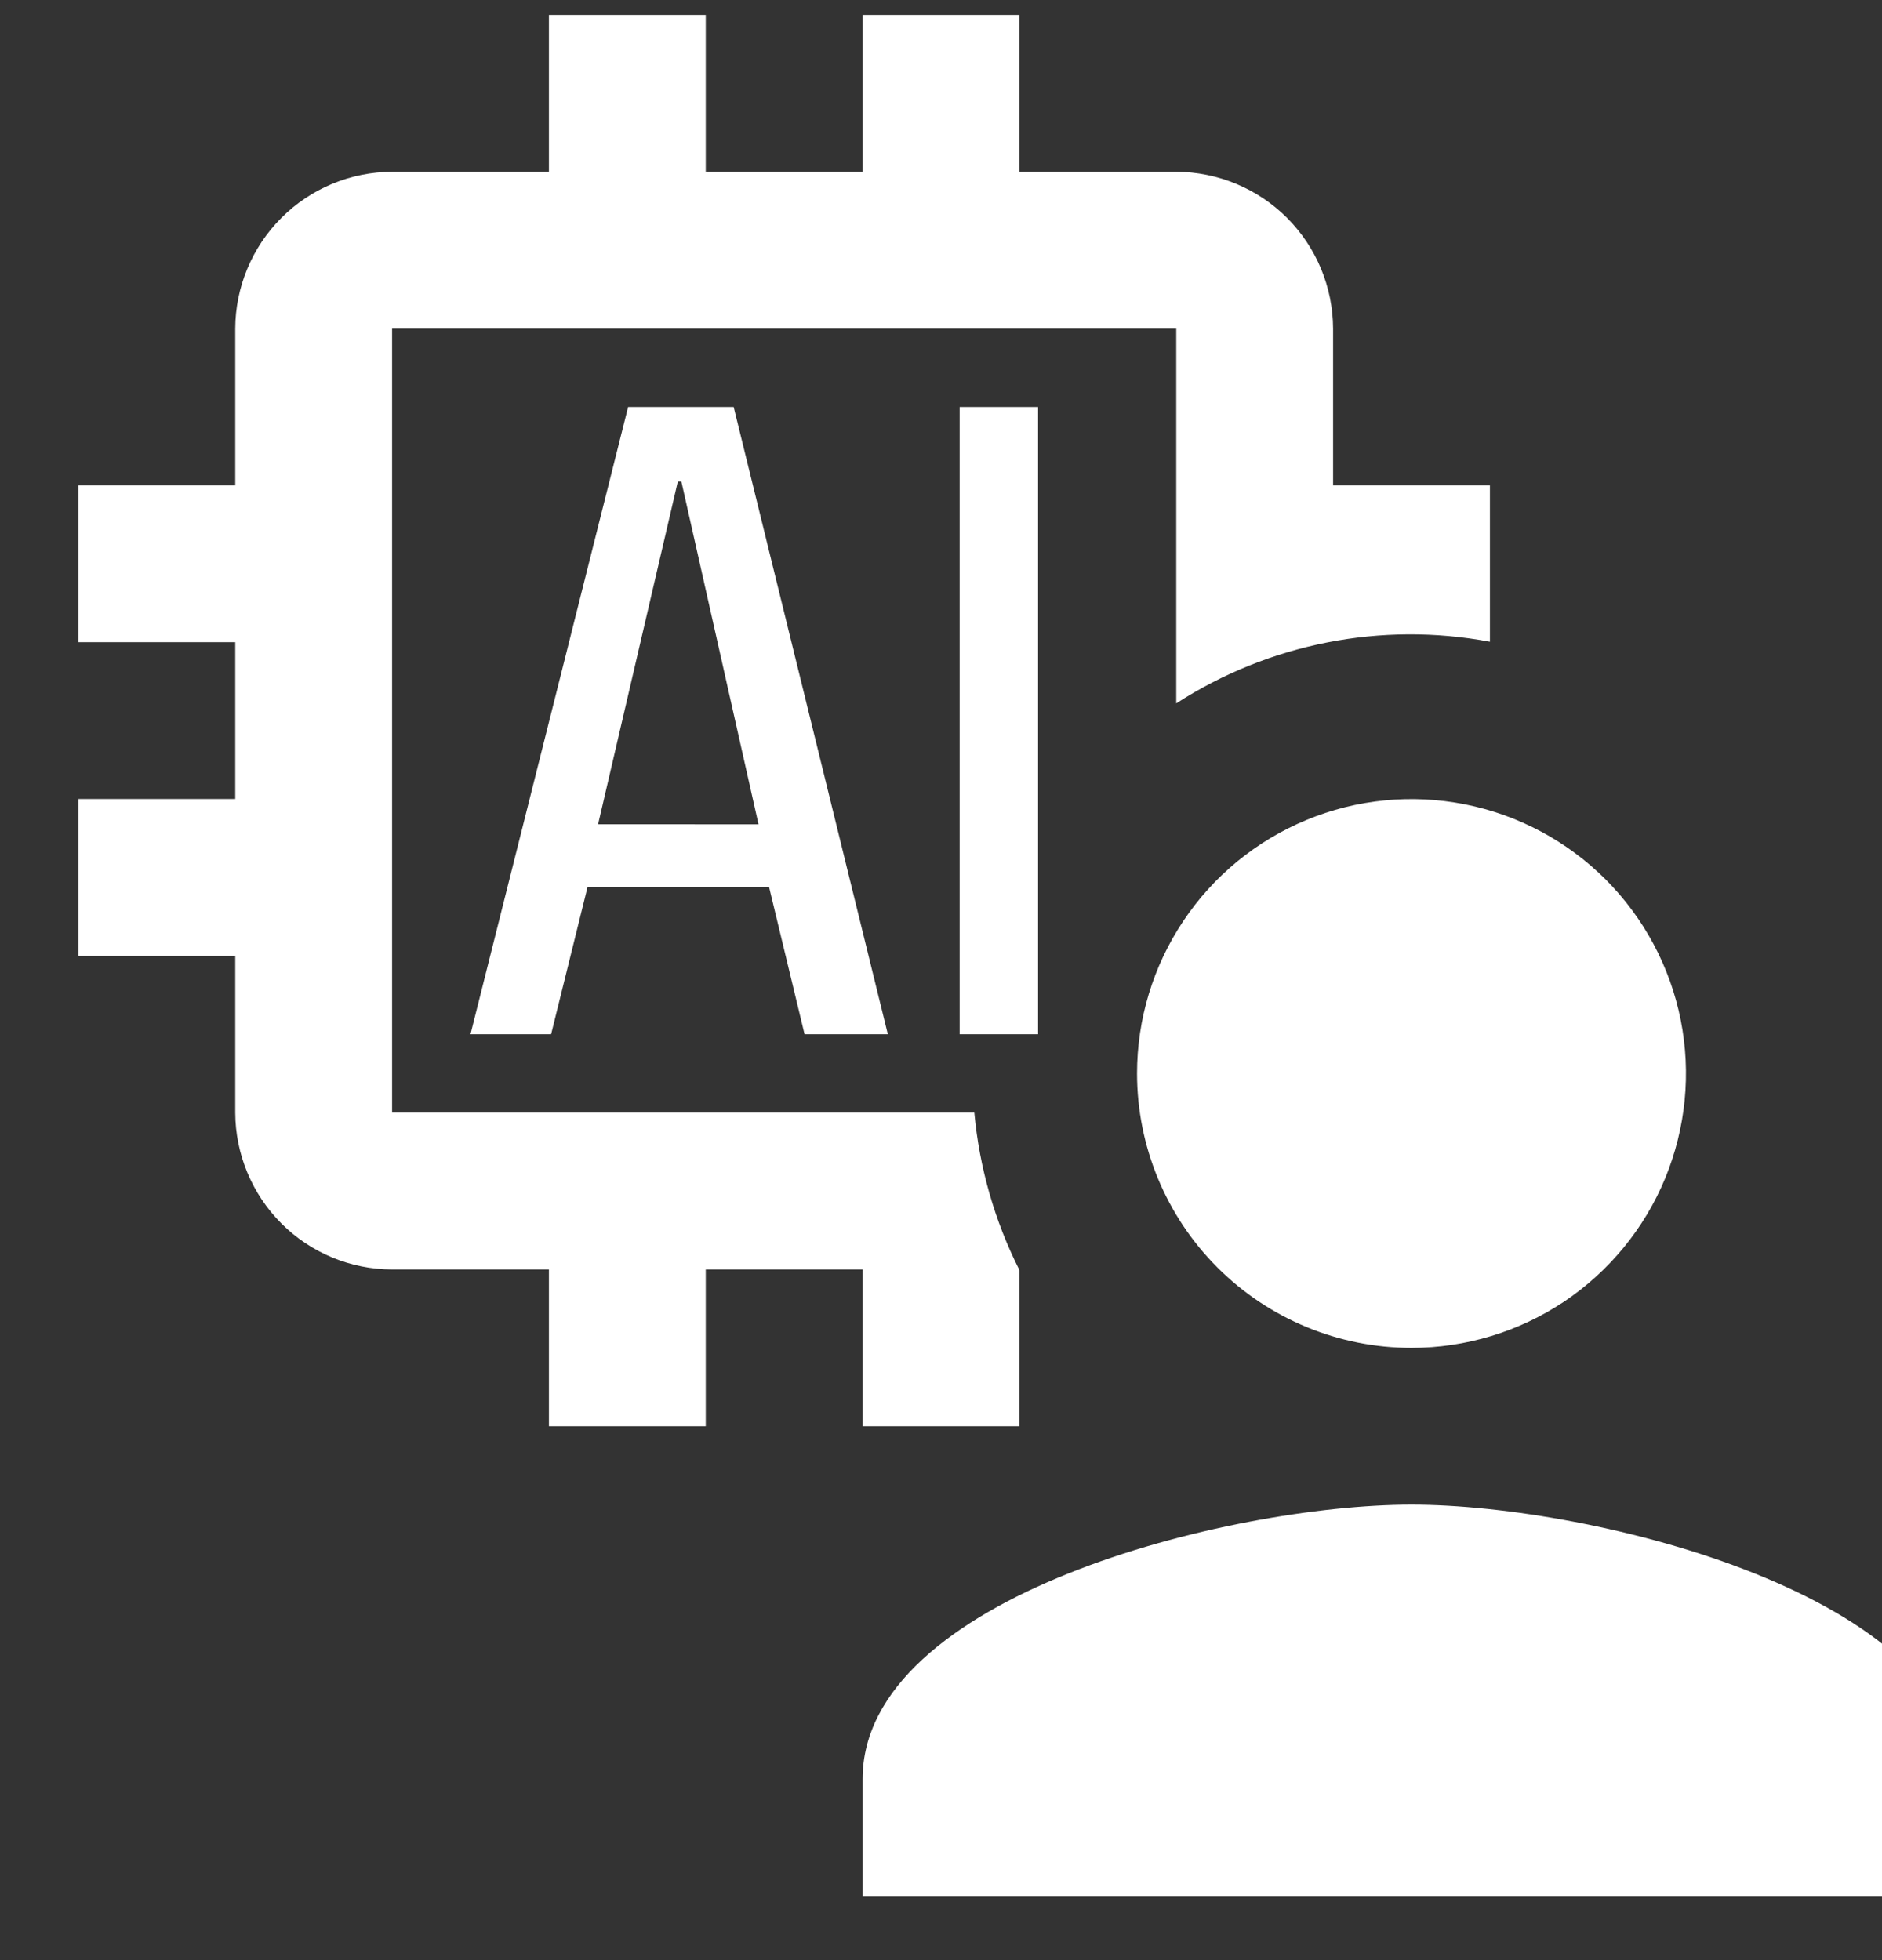 <svg width="24" height="25" viewBox="0 0 24 25" fill="none" xmlns="http://www.w3.org/2000/svg">
<rect x="0" y="0" width="24" height="25" fill="#333333" stroke="none"/>
<g clip-path="url(#clip0_4507_5166)">
<g clip-path="url(#clip1_4507_5166)">
<path d="M9.356 5.191H8.01L6 13.191H7.028L7.492 11.316H9.808L10.26 13.191H11.322L9.356 5.191ZM7.627 10.513L8.644 6.141H8.689L9.673 10.514L7.627 10.513ZM12.238 13.191V5.191H13.238V13.191H12.238ZM12.425 14.191H5V4.191H15V8.971C16.183 8.207 17.615 7.925 19 8.185V6.191H17V4.191C16.998 3.661 16.787 3.154 16.413 2.779C16.038 2.404 15.53 2.193 15 2.191H13V0.191H11V2.191H9V0.191H7V2.191H5C4.47 2.193 3.962 2.404 3.588 2.779C3.213 3.154 3.002 3.661 3 4.191V6.191H1V8.191H3V10.191H1V12.191H3V14.191C3.002 14.721 3.213 15.229 3.588 15.604C3.962 15.979 4.47 16.19 5 16.191H7V18.191H9V16.191H11V18.191H13V16.199C12.684 15.572 12.489 14.891 12.425 14.191ZM14.5 13.691C14.5 12.999 14.705 12.322 15.09 11.747C15.474 11.171 16.021 10.723 16.661 10.458C17.3 10.193 18.004 10.124 18.683 10.259C19.362 10.394 19.985 10.727 20.475 11.216C20.964 11.706 21.298 12.33 21.433 13.009C21.568 13.688 21.498 14.391 21.234 15.031C20.969 15.67 20.52 16.217 19.945 16.602C19.369 16.986 18.692 17.191 18 17.191C17.072 17.191 16.181 16.823 15.525 16.166C14.869 15.51 14.5 14.62 14.5 13.691ZM18 19.191C15.664 19.191 11 20.364 11 22.691V24.191H25V22.691C25 20.363 20.336 19.191 18 19.191Z" fill="white"/>
</g>
</g>
<defs>
<clipPath id="clip0_4507_5166">
<rect width="24" height="24" fill="white" transform="translate(0 0.191)"/>
</clipPath>
<clipPath id="clip1_4507_5166">
<rect width="24" height="24" fill="white" transform="translate(1 0.191)"/>
</clipPath>
</defs>
</svg>
